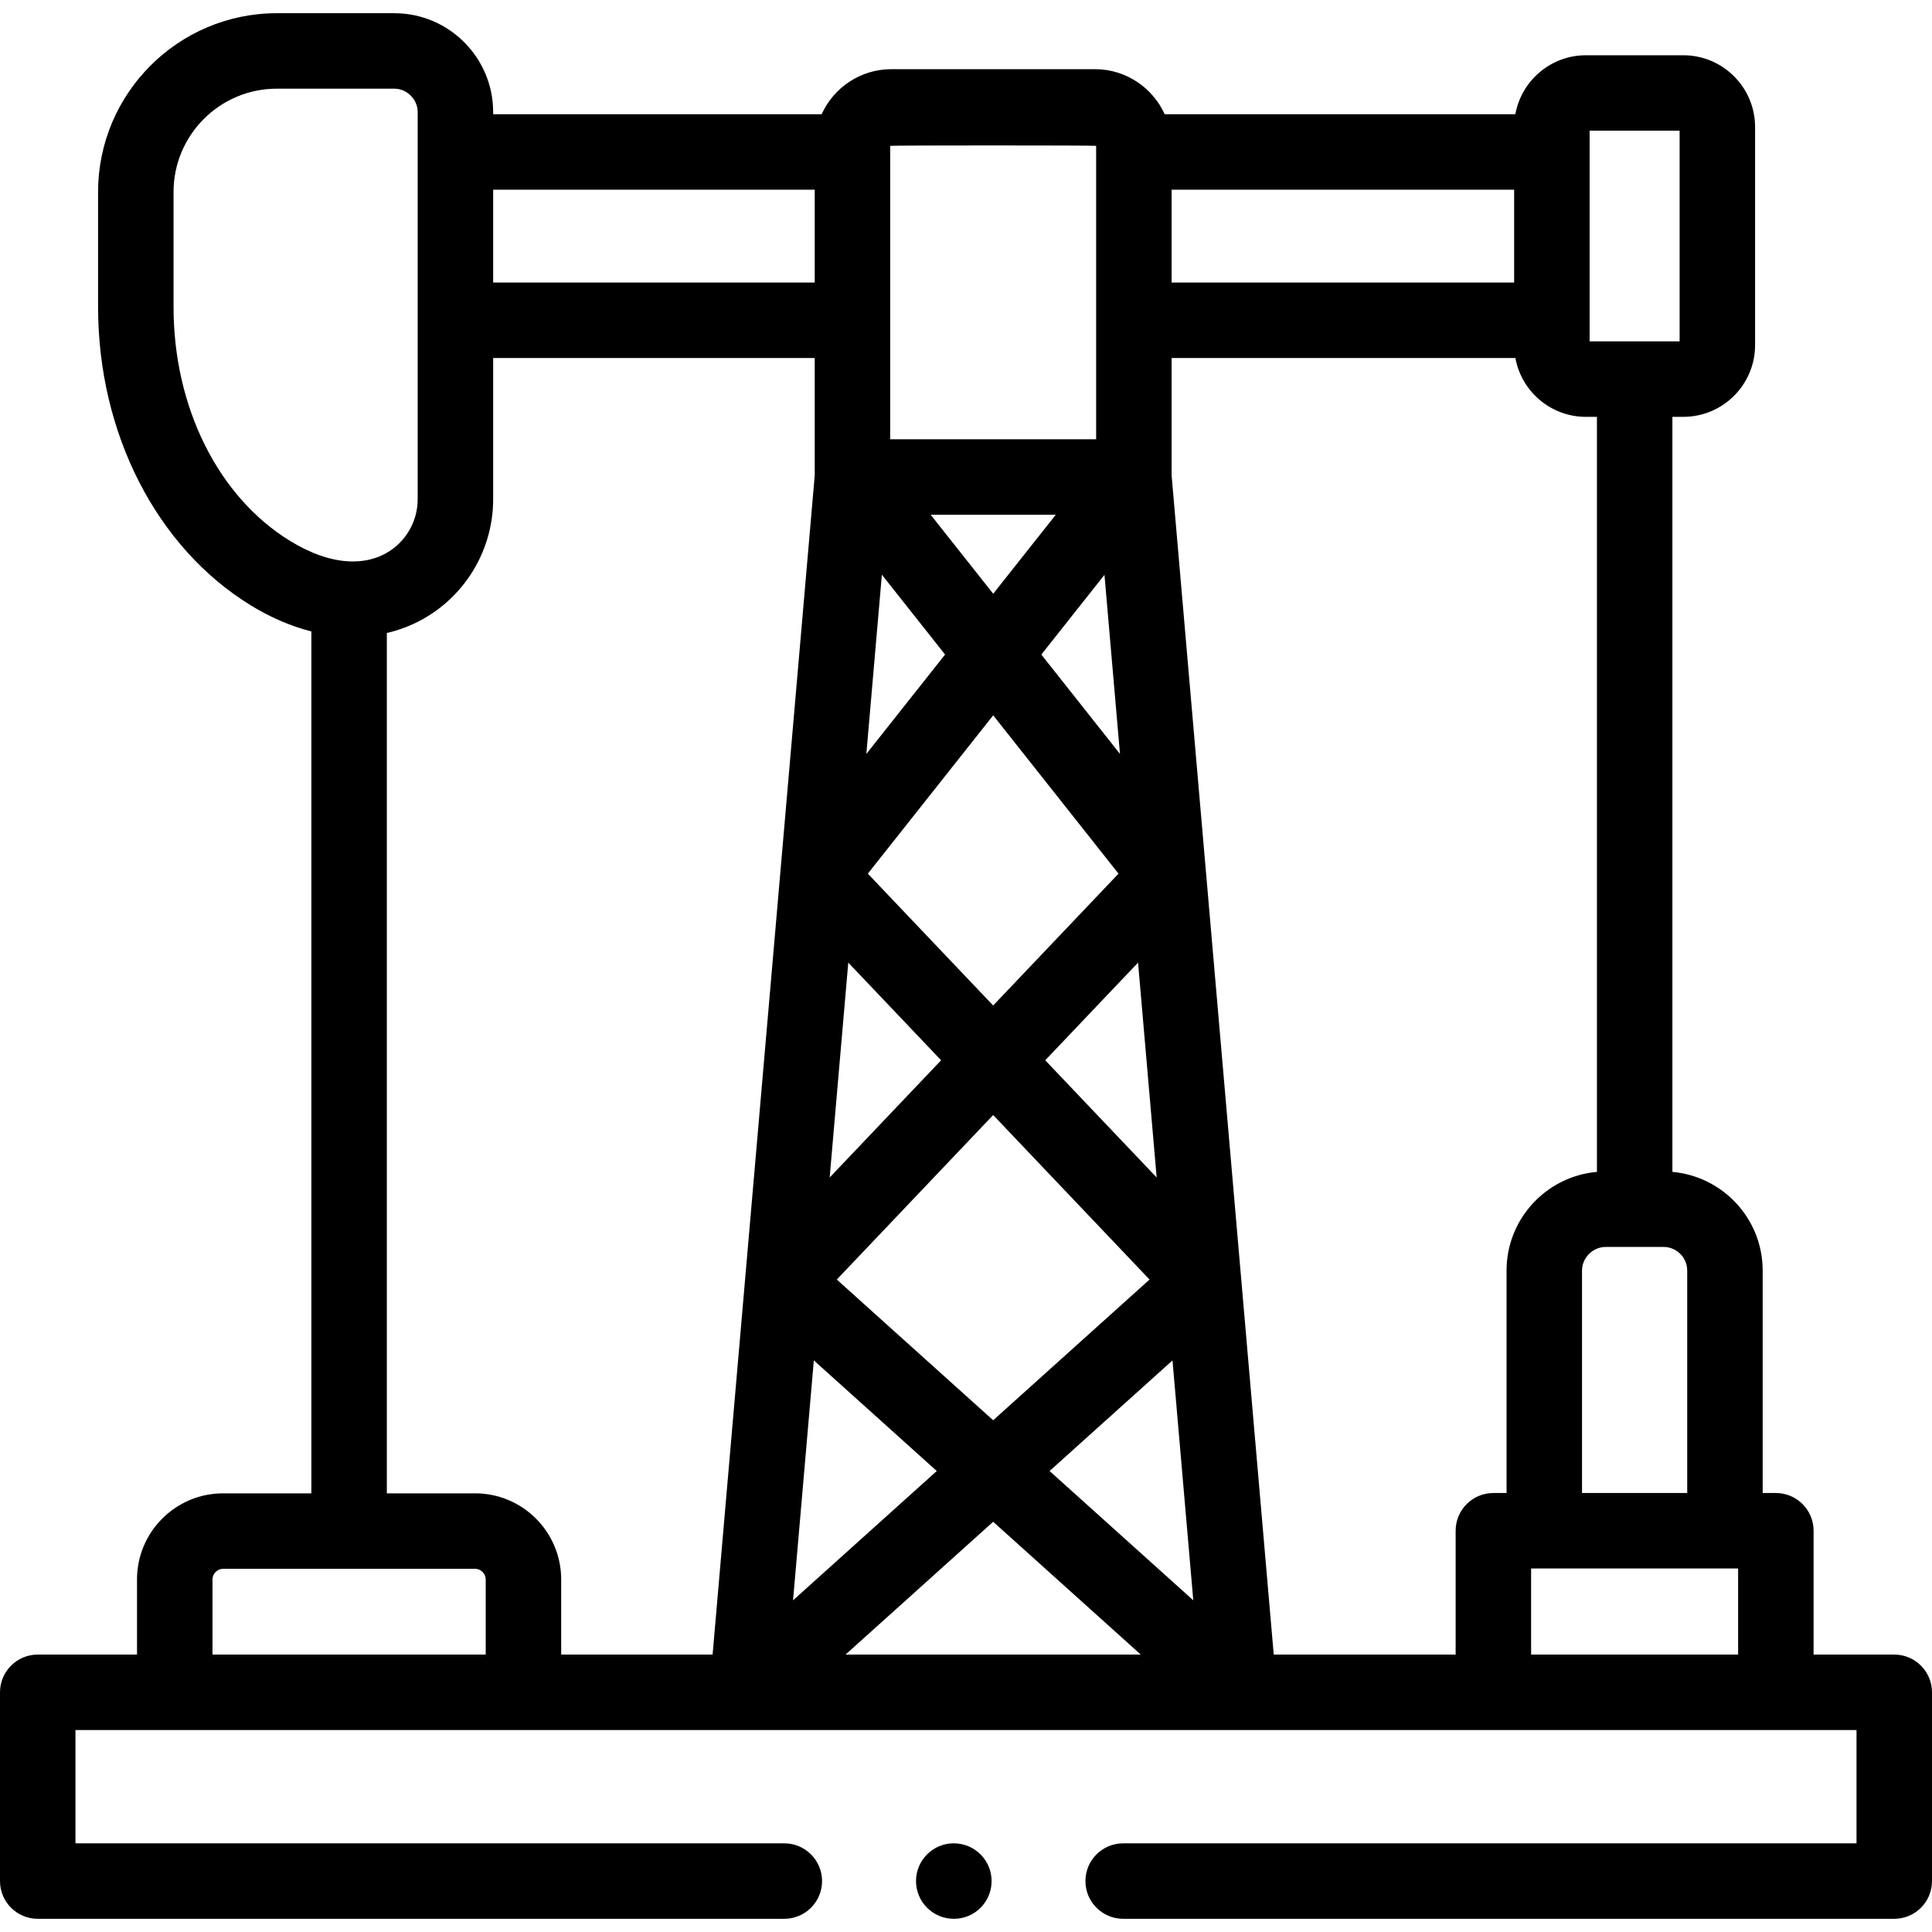 <svg id="Capa_1" enable-background="new 0 0 512 512" height="512" viewBox="0 0 512 512" width="512" xmlns="http://www.w3.org/2000/svg"><g><path d="m502 438.48h-21.379v-32.817c0-5.522-4.478-10-10-10h-3.493v-58.962c0-13.683-10.534-24.947-23.924-26.138v-200.095h2.897c10.484 0 19.015-8.531 19.015-19.018v-57.789c0-10.486-8.53-19.018-19.015-19.018h-25.823c-9.325 0-17.087 6.754-18.693 15.624h-92.927c-3.2-7.029-10.274-11.938-18.487-11.938h-53.942c-8.213 0-15.286 4.908-18.486 11.938h-87.053v-.576c0-14.442-11.747-26.191-26.186-26.191h-31.15c-26.114 0-47.36 21.251-47.36 47.373v30.511c0 33.48 15.528 63.781 40.535 79.086 5.293 3.23 10.674 5.517 15.986 6.865v228.414h-23.392c-12.578 0-22.812 10.235-22.812 22.816v19.916h-26.311c-5.522 0-10 4.478-10 10v50.02c0 5.522 4.478 10 10 10h197.854c5.522 0 10-4.478 10-10s-4.478-10-10-10h-187.854v-30.02h472v30.02h-194.346c-5.522 0-10 4.478-10 10s4.478 10 10 10h204.346c5.522 0 10-4.478 10-10v-50.02c0-5.523-4.478-10.001-10-10.001zm-54.872-101.779v58.962h-27.876v-58.962c0-3.387 2.871-6.248 6.271-6.248h15.335c3.457 0 6.27 2.803 6.27 6.248zm-25.863-302.057h23.852v55.824h-23.852zm-110.776 15.624h90.775v24.604h-90.775zm-3.961 261.779-29.531-31.065 24.599-25.877zm-10.111-80.522-33.217 34.943-33.216-34.941 33.224-41.955zm-49.78-95.112h33.155l-16.581 20.938zm58.005 202.678-41.442 37.289-41.442-37.289 41.442-43.595zm-7.836-139.297-20.842-26.33 16.732-21.129zm-60.895-161.143c0-.147 54.578-.147 54.578 0v77.762h-54.578zm-2.205 113.65 16.749 21.159-20.863 26.345zm-8.903 102.804 24.6 25.878-29.531 31.065zm-94.113-204.837h85.221v24.604h-85.221zm-53.733 93.136c-19.099-11.689-30.964-35.454-30.964-62.021v-30.51c0-15.094 12.273-27.373 27.36-27.373h31.151c3.353 0 6.186 2.835 6.186 6.191v102.62c0 5.919-3.204 11.394-8.361 14.288-2.874 1.612-6.157 2.325-9.716 2.173-.033 0-.065-.005-.099-.005-.014 0-.027.002-.04.002-4.779-.233-10.053-2.031-15.517-5.365zm51.762 295.076h-72.407v-19.916c0-1.526 1.287-2.816 2.812-2.816h66.783c1.524 0 2.812 1.29 2.812 2.816zm20 0v-19.916c0-12.581-10.233-22.816-22.812-22.816h-23.392v-227.997c3.349-.783 6.57-2.008 9.604-3.711 11.456-6.43 18.572-18.587 18.572-31.729v-37.439h85.221v31.106l-27.065 312.502zm66.955-77.96 32.576 29.312-38.082 34.265zm8.409 77.96 39.117-35.197 39.117 35.197zm54.067-48.648 32.576-29.311 5.506 63.576zm121.102 5.831h-3.492c-5.522 0-10 4.478-10 10v32.817h-48.207l-27.063-312.502v-31.106h91.1c1.618 8.856 9.374 15.596 18.689 15.596h2.926v200.093c-13.403 1.177-23.952 12.448-23.952 26.14v58.962zm61.369 42.817h-54.861v-22.817h54.861z"/><path d="m252.754 488.5c-5.522 0-10 4.478-10 10s4.478 10 10 10h.058c5.522 0 9.971-4.478 9.971-10s-4.507-10-10.029-10z"/></g></svg>